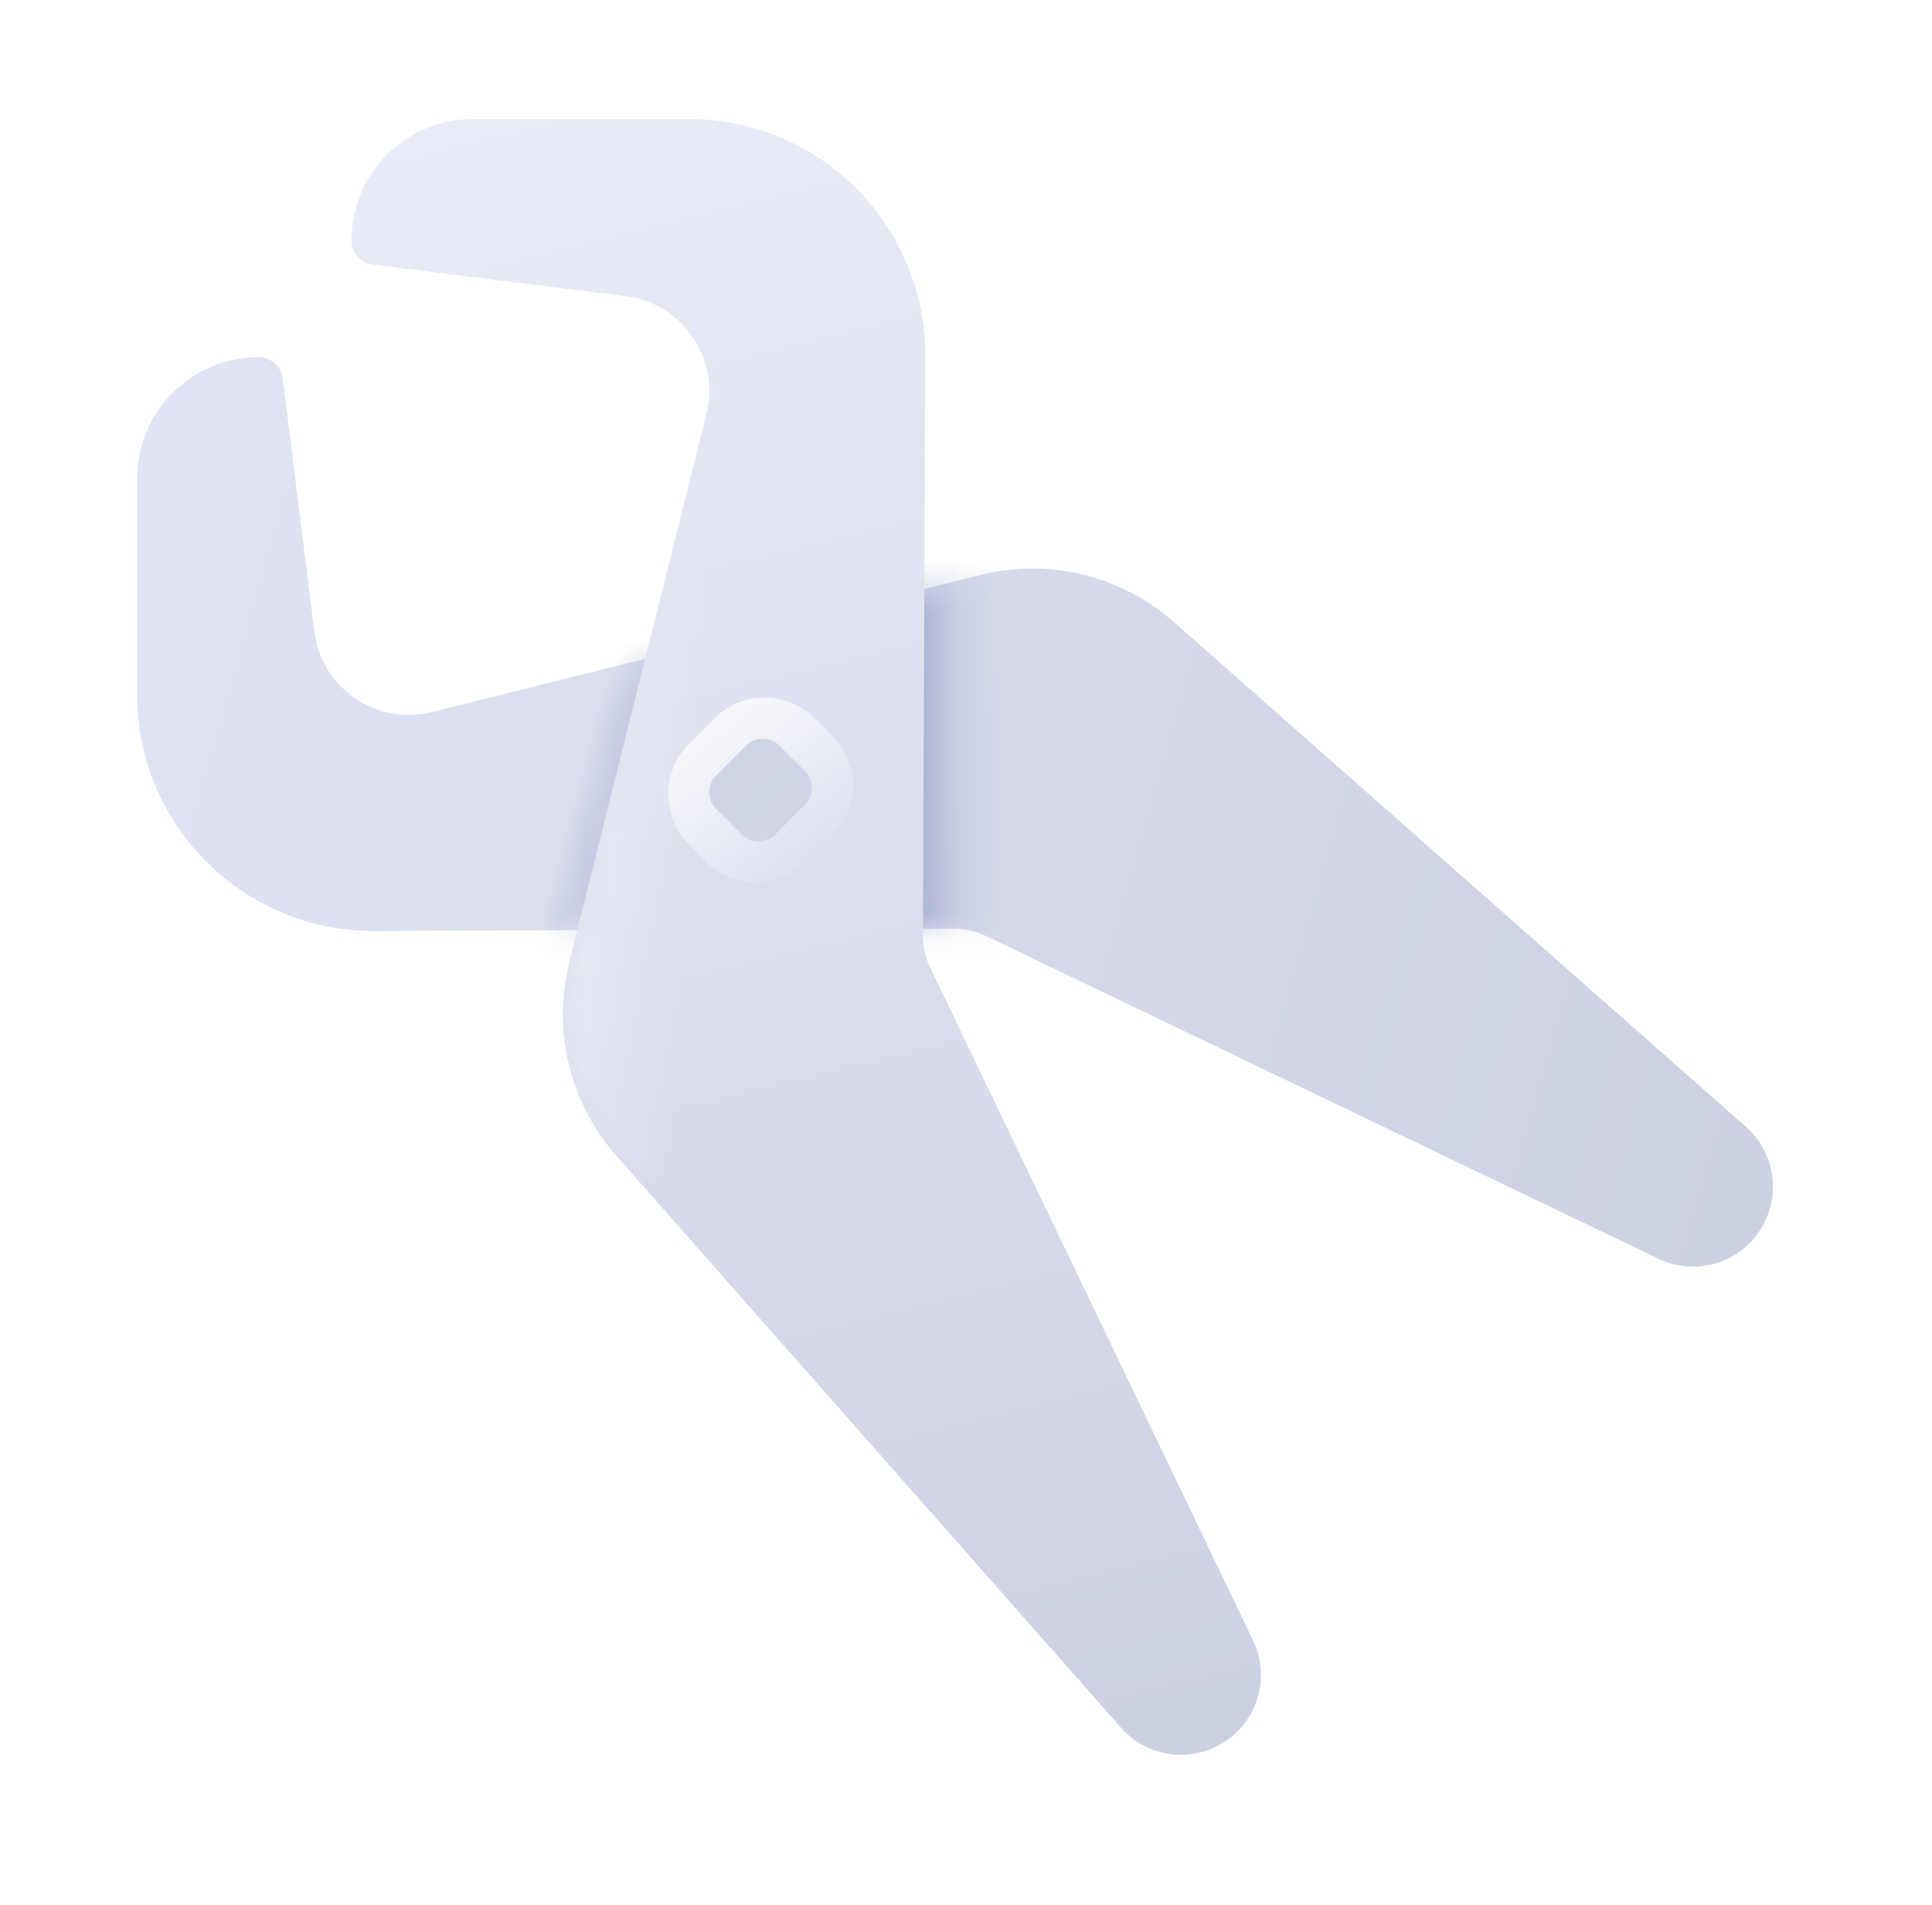 <svg xmlns="http://www.w3.org/2000/svg" width="71" height="70" viewBox="0 0 71 70" fill="none"><path d="M9.504 13.125C7.04 13.125 5.042 15.123 5.042 17.587L5.042 25.529C5.042 30.338 8.951 34.231 13.76 34.212L35.064 34.127C35.461 34.126 35.853 34.214 36.21 34.386L60.948 46.256C62.165 46.84 63.623 46.519 64.482 45.479C65.491 44.257 65.349 42.456 64.161 41.407L43.146 22.864C41.203 21.149 38.54 20.5 36.026 21.129L15.874 26.167C13.837 26.676 11.812 25.289 11.552 23.206L10.39 13.907C10.334 13.46 9.954 13.125 9.504 13.125Z" fill="url(#paint0_linear_9351_2422)"></path><mask id="mask0_9351_2422" style="mask-type:alpha" maskUnits="userSpaceOnUse" x="5" y="13" width="61" height="34"><path d="M9.504 13.125C7.04 13.125 5.042 15.123 5.042 17.587L5.042 25.529C5.042 30.338 8.951 34.231 13.76 34.212L35.064 34.127C35.461 34.126 35.853 34.214 36.21 34.386L60.948 46.256C62.165 46.84 63.623 46.519 64.482 45.479C65.491 44.257 65.349 42.456 64.161 41.407L43.146 22.864C41.203 21.149 38.54 20.5 36.026 21.129L15.874 26.167C13.837 26.676 11.812 25.289 11.552 23.206L10.39 13.907C10.334 13.46 9.954 13.125 9.504 13.125Z" fill="url(#paint1_linear_9351_2422)"></path></mask><g mask="url(#mask0_9351_2422)"><rect x="30.417" y="20.125" width="13.125" height="17.5" fill="url(#paint2_linear_9351_2422)"></rect><rect x="33.042" y="20.125" width="4.375" height="17.5" fill="url(#paint3_linear_9351_2422)"></rect><rect x="21.078" y="37.893" width="4.375" height="17.5" transform="rotate(-165 21.078 37.893)" fill="url(#paint4_linear_9351_2422)"></rect></g><path d="M12.917 8.837C12.917 6.373 14.915 4.375 17.379 4.375H25.321C30.13 4.375 34.023 8.284 34.004 13.093L33.919 34.397C33.918 34.794 34.006 35.186 34.178 35.543L46.048 60.281C46.632 61.498 46.311 62.956 45.271 63.815C44.049 64.824 42.248 64.682 41.199 63.494L22.656 42.479C20.941 40.536 20.293 37.873 20.921 35.359L25.959 15.207C26.468 13.17 25.081 11.146 22.998 10.885L13.699 9.723C13.252 9.667 12.917 9.287 12.917 8.837Z" fill="url(#paint5_linear_9351_2422)"></path><mask id="mask1_9351_2422" style="mask-type:alpha" maskUnits="userSpaceOnUse" x="12" y="4" width="35" height="61"><path d="M12.917 8.837C12.917 6.373 14.915 4.375 17.379 4.375H25.321C30.13 4.375 34.023 8.284 34.004 13.093L33.919 34.397C33.918 34.794 34.006 35.186 34.178 35.543L46.048 60.281C46.632 61.498 46.311 62.956 45.271 63.815C44.049 64.824 42.248 64.682 41.199 63.494L22.656 42.479C20.941 40.536 20.293 37.873 20.921 35.359L25.959 15.207C26.468 13.17 25.081 11.146 22.998 10.885L13.699 9.723C13.252 9.667 12.917 9.287 12.917 8.837Z" fill="url(#paint6_linear_9351_2422)"></path></mask><g mask="url(#mask1_9351_2422)"><path d="M20.486 13.125L26.042 13.125L31.729 52.938L18.877 47.199L20.486 13.125Z" fill="url(#paint7_linear_9351_2422)"></path></g><g filter="url(#filter0_d_9351_2422)"><path d="M30.578 30.74C31.604 29.715 31.604 28.052 30.578 27.027L29.959 26.407C28.933 25.382 27.271 25.382 26.246 26.407L25.325 27.329C24.299 28.354 24.299 30.016 25.325 31.041L25.944 31.661C26.97 32.687 28.632 32.687 29.657 31.661L30.578 30.74Z" fill="url(#paint8_linear_9351_2422)"></path></g><path d="M29.582 29.577C29.924 29.236 29.924 28.682 29.582 28.34L28.645 27.403C28.304 27.061 27.75 27.061 27.408 27.403L26.32 28.491C25.978 28.833 25.978 29.387 26.32 29.729L27.256 30.666C27.598 31.007 28.152 31.007 28.494 30.666L29.582 29.577Z" fill="url(#paint9_linear_9351_2422)"></path><defs><filter id="filter0_d_9351_2422" x="21.556" y="23.639" width="14.792" height="14.791" color-interpolation-filters="sRGB"><feGaussianBlur stdDeviation="2"></feGaussianBlur></filter><linearGradient id="paint0_linear_9351_2422" x1="5.042" y1="19.25" x2="66.292" y2="36.75" gradientUnits="userSpaceOnUse"><stop stop-color="#DFE3F3"></stop><stop offset="1" stop-color="#CCD0E3"></stop></linearGradient><linearGradient id="paint1_linear_9351_2422" x1="5.042" y1="19.25" x2="66.292" y2="36.75" gradientUnits="userSpaceOnUse"><stop stop-color="#DFE3F3"></stop><stop offset="1" stop-color="#CCD0E3"></stop></linearGradient><linearGradient id="paint2_linear_9351_2422" x1="26.667" y1="27.125" x2="36.98" y2="27.125" gradientUnits="userSpaceOnUse"><stop stop-color="#9099C4"></stop><stop offset="1" stop-color="#9099C4" stop-opacity="0"></stop></linearGradient><linearGradient id="paint3_linear_9351_2422" x1="31.792" y1="27.125" x2="35.23" y2="27.125" gradientUnits="userSpaceOnUse"><stop stop-color="#9099C4"></stop><stop offset="1" stop-color="#9099C4" stop-opacity="0"></stop></linearGradient><linearGradient id="paint4_linear_9351_2422" x1="19.828" y1="44.893" x2="23.266" y2="44.893" gradientUnits="userSpaceOnUse"><stop stop-color="#9099C4"></stop><stop offset="1" stop-color="#9099C4" stop-opacity="0"></stop></linearGradient><linearGradient id="paint5_linear_9351_2422" x1="21.23" y1="3.062" x2="36.542" y2="64.75" gradientUnits="userSpaceOnUse"><stop stop-color="#E9ECF7"></stop><stop offset="1" stop-color="#CCD0E3"></stop></linearGradient><linearGradient id="paint6_linear_9351_2422" x1="21.23" y1="3.062" x2="36.542" y2="64.75" gradientUnits="userSpaceOnUse"><stop stop-color="#E9ECF7"></stop><stop offset="1" stop-color="#CCD0E3"></stop></linearGradient><linearGradient id="paint7_linear_9351_2422" x1="13.792" y1="28.875" x2="25.604" y2="29.75" gradientUnits="userSpaceOnUse"><stop stop-color="white"></stop><stop offset="1" stop-color="white" stop-opacity="0"></stop></linearGradient><linearGradient id="paint8_linear_9351_2422" x1="26.135" y1="26.678" x2="29.915" y2="31.538" gradientUnits="userSpaceOnUse"><stop stop-color="#F7F7FB"></stop><stop offset="1" stop-color="#DEE1F0"></stop></linearGradient><linearGradient id="paint9_linear_9351_2422" x1="16.417" y1="14.875" x2="28.936" y2="30.291" gradientUnits="userSpaceOnUse"><stop stop-color="#C5CAE2"></stop><stop offset="1" stop-color="#D1D5E7"></stop></linearGradient></defs></svg>
